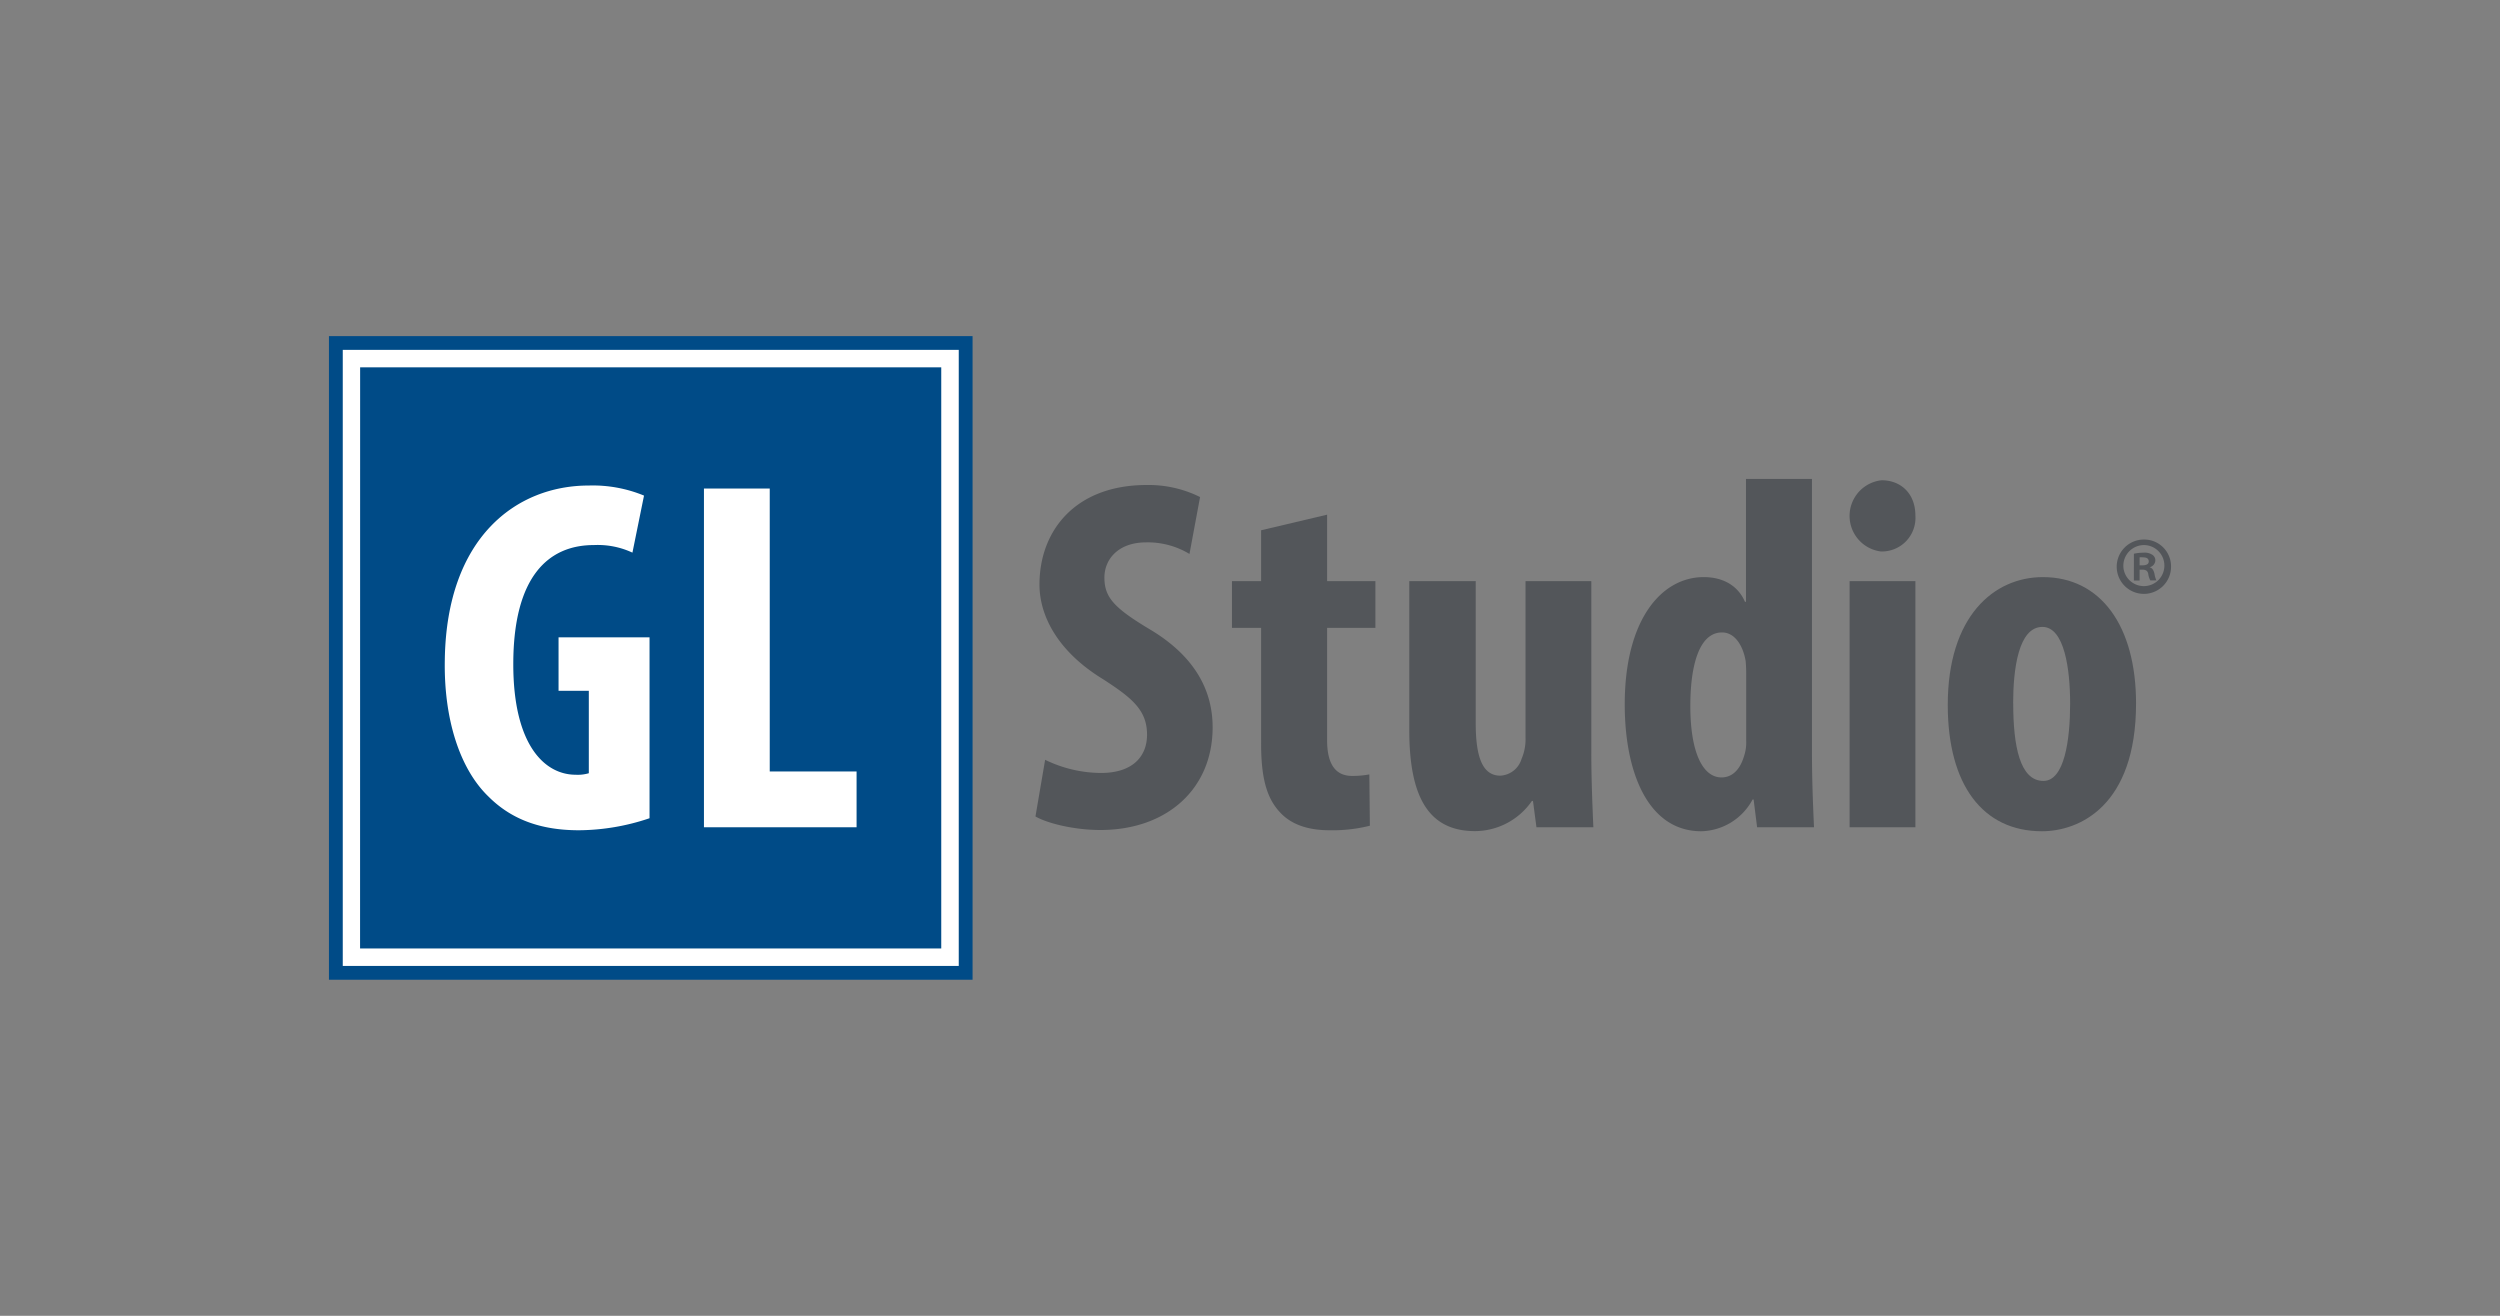 <svg id="Layer_1" data-name="Layer 1" xmlns="http://www.w3.org/2000/svg" viewBox="0 0 380 200"><rect x="0" y="0" width="380" height="200" fill="#808080" stroke="none"/><defs><style>.cls-1{fill:#004b87;}.cls-2{fill:#53565a;}.cls-3{fill:#fff;}</style></defs><rect class="cls-1" x="50" y="51.09" width="97.83" height="97.83"/><path class="cls-2" d="M158.86,115.49a19.57,19.57,0,0,0,8.49,2c4.75,0,7-2.45,7-5.82,0-3.74-2.29-5.58-6.65-8.41C160.7,99,158,93.53,158,88.86c0-8.26,5.51-15.14,16.3-15.14a17.61,17.61,0,0,1,8.11,1.83l-1.61,8.65a12.26,12.26,0,0,0-6.58-1.76c-4.28,0-6.35,2.6-6.35,5.35,0,3.06,1.53,4.67,7.12,8,6.8,4.13,9.33,9.33,9.33,14.76,0,9.41-7,15.61-17.06,15.61-4.13,0-8.19-1.07-9.87-2.06Z"/><path class="cls-2" d="M201.72,78.23v10.1h7.34v7.11h-7.34v17.07c0,4.36,1.83,5.43,3.82,5.43a13.89,13.89,0,0,0,2.6-.23l.08,7.8a23.27,23.27,0,0,1-6.12.69c-2.91,0-5.43-.69-7.19-2.37-2.07-2-3.22-4.82-3.22-10.71V95.44h-4.43V88.33h4.43V80.6Z"/><path class="cls-2" d="M241.88,114.34c0,4,.16,7.88.31,11.4h-8.65l-.53-4h-.16a10.55,10.55,0,0,1-8.64,4.59c-7.12,0-10-5.27-10-15.37V88.33h10.1V109.9c0,4.9.91,8,3.74,8a3.56,3.56,0,0,0,3.22-2.53,7.51,7.51,0,0,0,.61-3.21V88.33h10Z"/><path class="cls-2" d="M275.42,72.8v41.85c0,3.59.15,7.65.31,11.09h-8.65l-.53-4.21h-.16a9.08,9.08,0,0,1-7.8,4.82c-8,0-11.63-8.79-11.63-19.28,0-13,5.66-19.35,12-19.35,3.29,0,5.36,1.6,6.27,3.75h.16V72.8Zm-10,29.91a21.34,21.34,0,0,0-.08-2.22c-.38-2.29-1.61-4.36-3.59-4.36-3.52,0-4.82,5.13-4.82,11.17,0,7.12,1.91,10.87,4.74,10.87,1.22,0,2.68-.69,3.44-3.29a6.42,6.42,0,0,0,.31-2.3Z"/><path class="cls-2" d="M291.14,78.38a5.1,5.1,0,0,1-5.28,5.44A5.45,5.45,0,0,1,286,73C288.92,73,291.14,75,291.14,78.38Zm-10,47.36V88.33h10v37.41Z"/><path class="cls-2" d="M324.68,106.92c0,15.61-8.65,19.43-14.31,19.43-8.95,0-14.31-7-14.31-19.2,0-13.47,7-19.43,14.46-19.43C319.32,87.72,324.68,95.14,324.68,106.92Zm-18.67,0c0,6.43,1,11.78,4.59,11.78,3.21,0,4.06-6.27,4.06-11.78,0-5.13-.85-11.63-4.21-11.63C306.78,95.29,306,101.79,306,106.92Z"/><path class="cls-2" d="M330,86.11a4.13,4.13,0,1,1-4.12-4.1A4.08,4.08,0,0,1,330,86.11Zm-7.25,0a3.12,3.12,0,1,0,3.13-3.26A3.15,3.15,0,0,0,322.75,86.11Zm2.47,2.13h-.87V84.17a6.32,6.32,0,0,1,1.47-.16,2.1,2.1,0,0,1,1.37.34,1,1,0,0,1,.42.87,1.11,1.11,0,0,1-.87,1v0c.42.13.61.45.74,1a3.89,3.89,0,0,0,.29,1h-.92a2.87,2.87,0,0,1-.32-1c-.08-.42-.34-.63-.86-.63h-.45Zm0-2.31h.44c.53,0,.95-.16.95-.58s-.27-.63-.87-.63a1.92,1.92,0,0,0-.52,0Z"/><path class="cls-3" d="M145.73,146.82H52.1V53.18h93.63Zm-91-2.65h88.34V55.83H54.74Z"/><path class="cls-3" d="M98.73,124.37A34,34,0,0,1,88,126.2c-5.88,0-10.31-1.68-13.75-5.12-4.43-4.27-6.8-11.91-6.64-20.77C67.87,81.59,78.56,73.8,89.48,73.8a20.38,20.38,0,0,1,8.41,1.53L96.13,84a12.48,12.48,0,0,0-5.88-1.15c-6.8,0-12.23,4.66-12.23,18.11,0,12.37,4.82,16.8,9.48,16.8a5.84,5.84,0,0,0,2-.23V105H84.9V96.87H98.73Z"/><path class="cls-3" d="M107,74.26h10v43H130.2v8.48H107Z"/></svg>